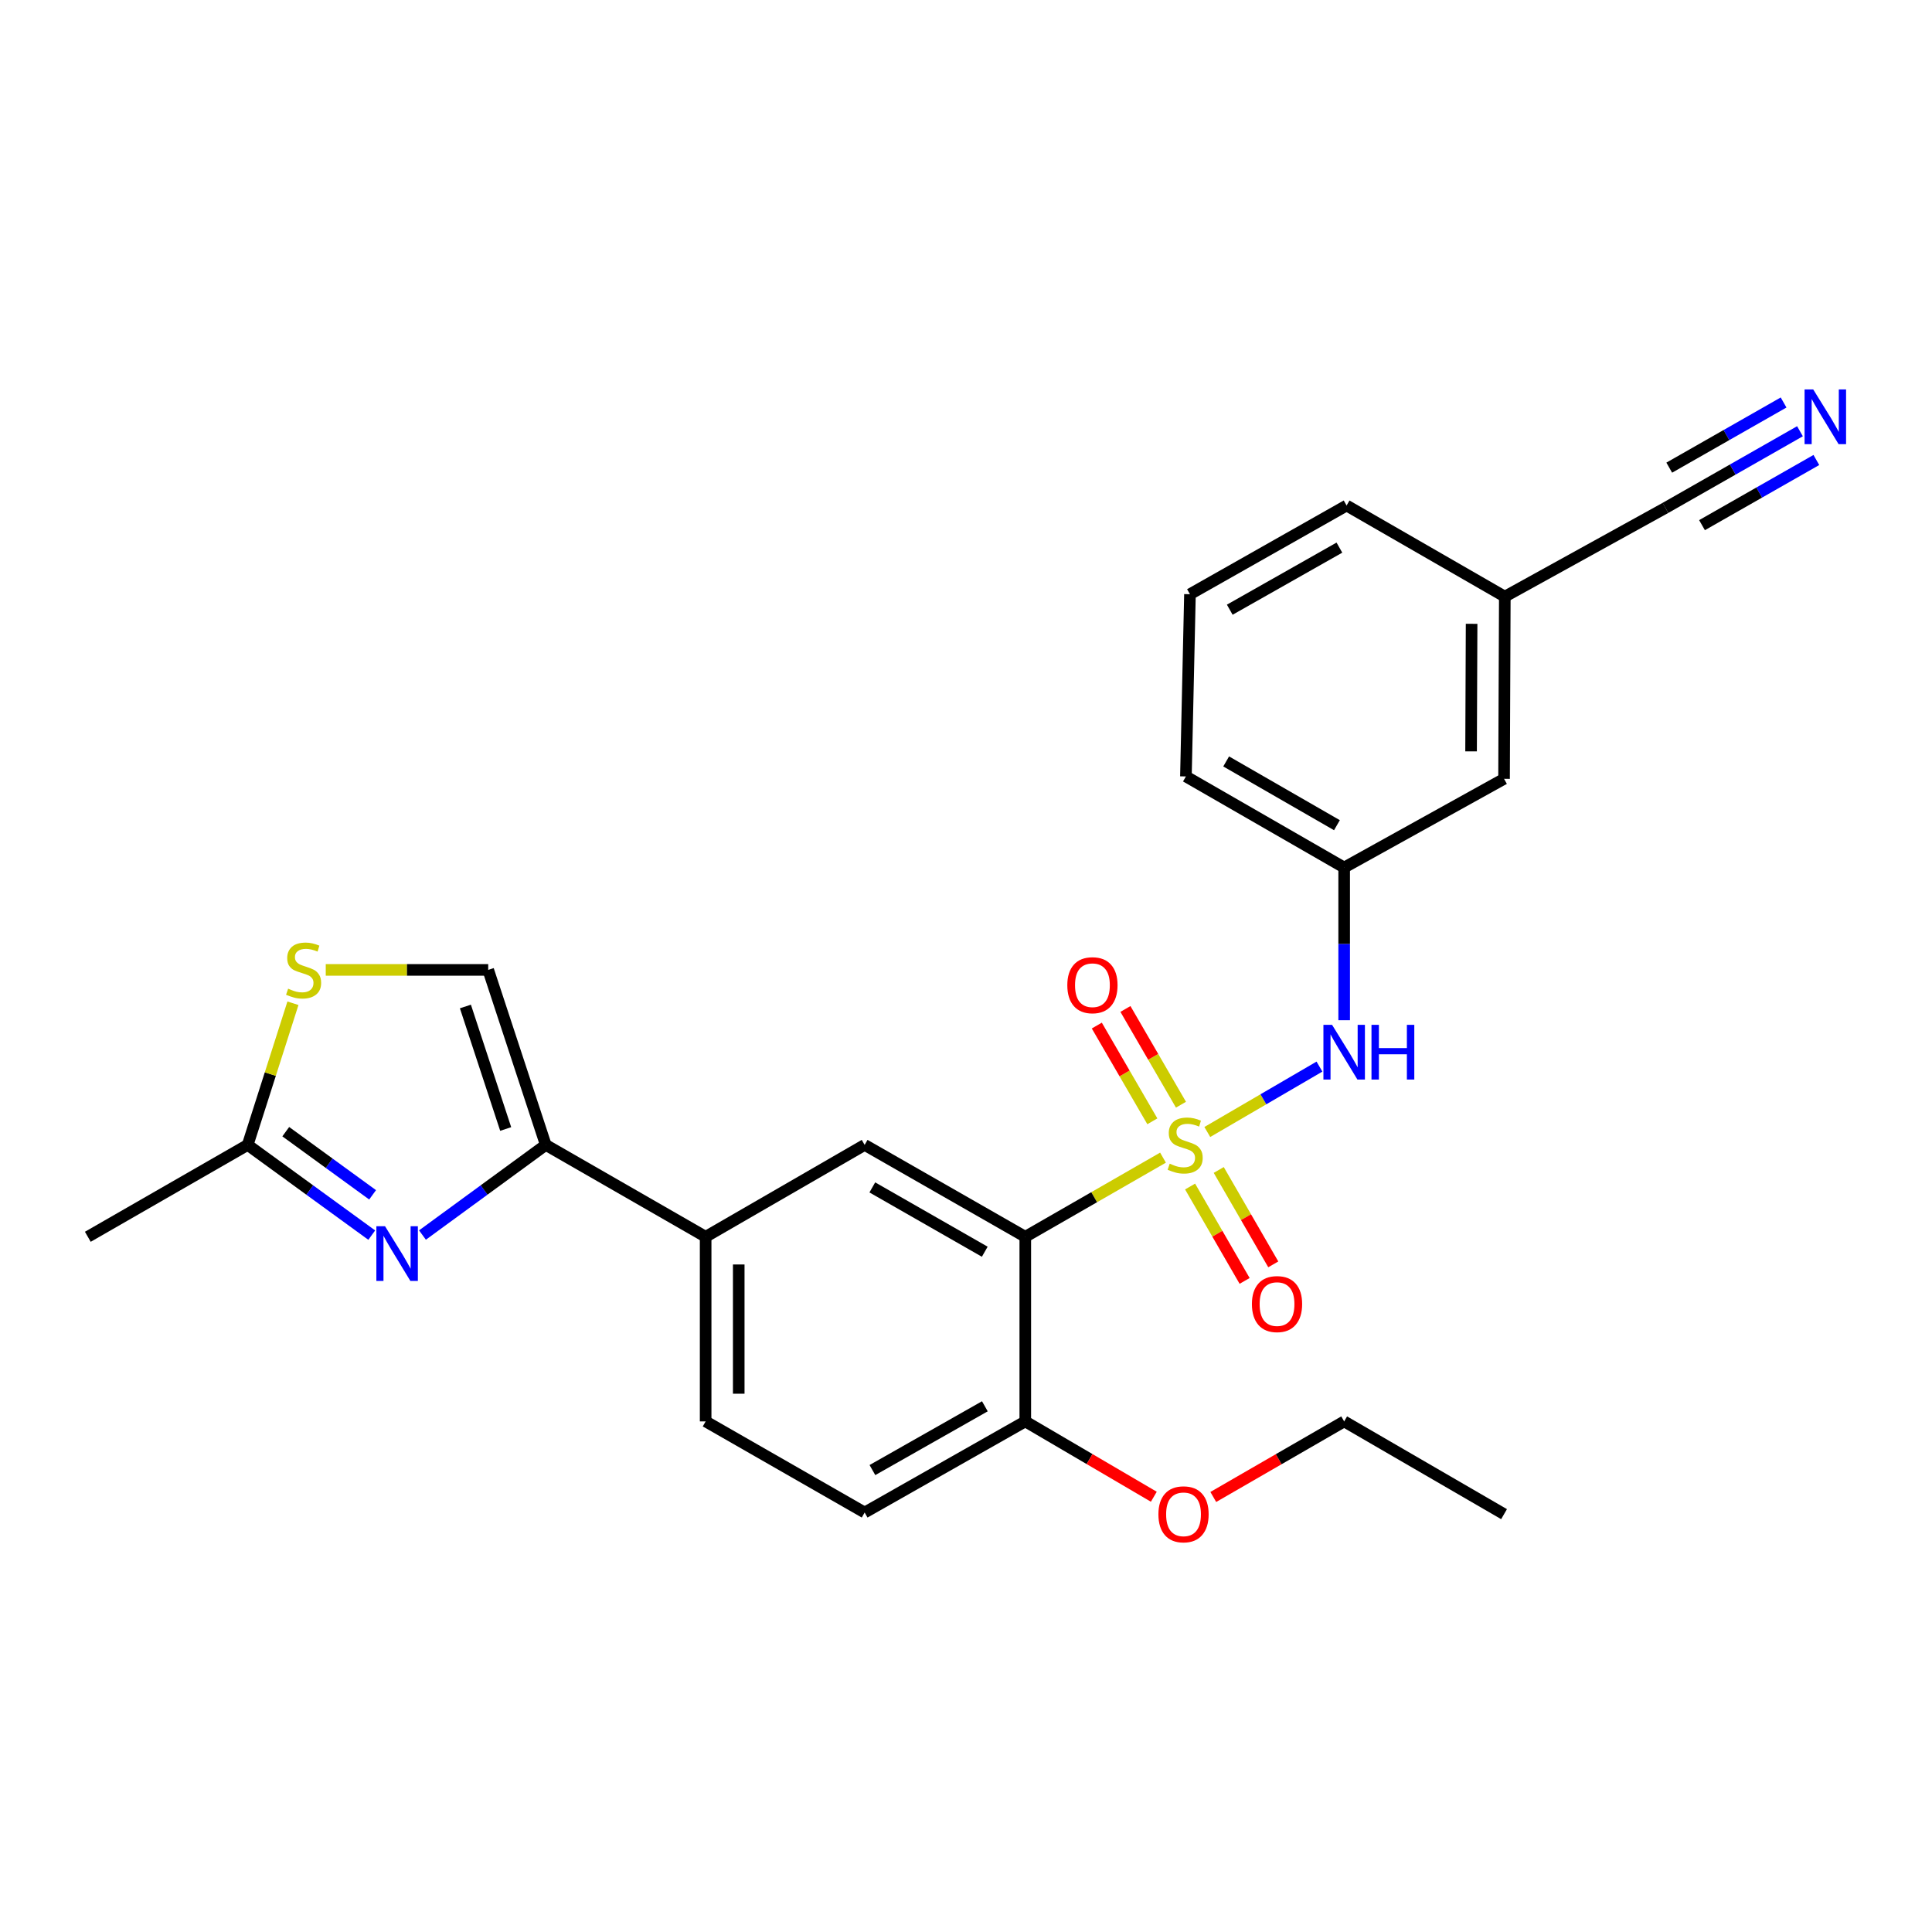 <?xml version='1.0' encoding='iso-8859-1'?>
<svg version='1.1' baseProfile='full'
              xmlns='http://www.w3.org/2000/svg'
                      xmlns:rdkit='http://www.rdkit.org/xml'
                      xmlns:xlink='http://www.w3.org/1999/xlink'
                  xml:space='preserve'
width='1000px' height='1000px' viewBox='0 0 1000 1000'>
<!-- END OF HEADER -->
<rect style='opacity:1.0;fill:#FFFFFF;stroke:none' width='1000' height='1000' x='0' y='0'> </rect>
<path class='bond-0' d='M 601.971,599.191 L 566.33,619.675' style='fill:none;fill-rule:evenodd;stroke:#CCCC00;stroke-width:6px;stroke-linecap:butt;stroke-linejoin:miter;stroke-opacity:1' />
<path class='bond-0' d='M 566.33,619.675 L 530.688,640.16' style='fill:none;fill-rule:evenodd;stroke:#000000;stroke-width:6px;stroke-linecap:butt;stroke-linejoin:miter;stroke-opacity:1' />
<path class='bond-3' d='M 624.899,585.917 L 653.923,568.994' style='fill:none;fill-rule:evenodd;stroke:#CCCC00;stroke-width:6px;stroke-linecap:butt;stroke-linejoin:miter;stroke-opacity:1' />
<path class='bond-3' d='M 653.923,568.994 L 682.948,552.07' style='fill:none;fill-rule:evenodd;stroke:#0000FF;stroke-width:6px;stroke-linecap:butt;stroke-linejoin:miter;stroke-opacity:1' />
<path class='bond-10' d='M 615.99,614.141 L 630.102,638.569' style='fill:none;fill-rule:evenodd;stroke:#CCCC00;stroke-width:6px;stroke-linecap:butt;stroke-linejoin:miter;stroke-opacity:1' />
<path class='bond-10' d='M 630.102,638.569 L 644.214,662.997' style='fill:none;fill-rule:evenodd;stroke:#FF0000;stroke-width:6px;stroke-linecap:butt;stroke-linejoin:miter;stroke-opacity:1' />
<path class='bond-10' d='M 630.821,605.573 L 644.933,630.001' style='fill:none;fill-rule:evenodd;stroke:#CCCC00;stroke-width:6px;stroke-linecap:butt;stroke-linejoin:miter;stroke-opacity:1' />
<path class='bond-10' d='M 644.933,630.001 L 659.045,654.429' style='fill:none;fill-rule:evenodd;stroke:#FF0000;stroke-width:6px;stroke-linecap:butt;stroke-linejoin:miter;stroke-opacity:1' />
<path class='bond-11' d='M 611.267,571.792 L 596.893,547.015' style='fill:none;fill-rule:evenodd;stroke:#CCCC00;stroke-width:6px;stroke-linecap:butt;stroke-linejoin:miter;stroke-opacity:1' />
<path class='bond-11' d='M 596.893,547.015 L 582.52,522.238' style='fill:none;fill-rule:evenodd;stroke:#FF0000;stroke-width:6px;stroke-linecap:butt;stroke-linejoin:miter;stroke-opacity:1' />
<path class='bond-11' d='M 596.451,580.387 L 582.078,555.61' style='fill:none;fill-rule:evenodd;stroke:#CCCC00;stroke-width:6px;stroke-linecap:butt;stroke-linejoin:miter;stroke-opacity:1' />
<path class='bond-11' d='M 582.078,555.61 L 567.705,530.833' style='fill:none;fill-rule:evenodd;stroke:#FF0000;stroke-width:6px;stroke-linecap:butt;stroke-linejoin:miter;stroke-opacity:1' />
<path class='bond-4' d='M 530.688,640.16 L 447.54,592.6' style='fill:none;fill-rule:evenodd;stroke:#000000;stroke-width:6px;stroke-linecap:butt;stroke-linejoin:miter;stroke-opacity:1' />
<path class='bond-4' d='M 509.712,647.894 L 451.508,614.602' style='fill:none;fill-rule:evenodd;stroke:#000000;stroke-width:6px;stroke-linecap:butt;stroke-linejoin:miter;stroke-opacity:1' />
<path class='bond-12' d='M 530.688,640.16 L 530.688,735.717' style='fill:none;fill-rule:evenodd;stroke:#000000;stroke-width:6px;stroke-linecap:butt;stroke-linejoin:miter;stroke-opacity:1' />
<path class='bond-1' d='M 218.669,639.254 L 250.575,615.927' style='fill:none;fill-rule:evenodd;stroke:#0000FF;stroke-width:6px;stroke-linecap:butt;stroke-linejoin:miter;stroke-opacity:1' />
<path class='bond-1' d='M 250.575,615.927 L 282.481,592.6' style='fill:none;fill-rule:evenodd;stroke:#000000;stroke-width:6px;stroke-linecap:butt;stroke-linejoin:miter;stroke-opacity:1' />
<path class='bond-5' d='M 192.416,639.299 L 160.309,615.95' style='fill:none;fill-rule:evenodd;stroke:#0000FF;stroke-width:6px;stroke-linecap:butt;stroke-linejoin:miter;stroke-opacity:1' />
<path class='bond-5' d='M 160.309,615.95 L 128.203,592.6' style='fill:none;fill-rule:evenodd;stroke:#000000;stroke-width:6px;stroke-linecap:butt;stroke-linejoin:miter;stroke-opacity:1' />
<path class='bond-5' d='M 192.858,618.441 L 170.383,602.097' style='fill:none;fill-rule:evenodd;stroke:#0000FF;stroke-width:6px;stroke-linecap:butt;stroke-linejoin:miter;stroke-opacity:1' />
<path class='bond-5' d='M 170.383,602.097 L 147.909,585.753' style='fill:none;fill-rule:evenodd;stroke:#000000;stroke-width:6px;stroke-linecap:butt;stroke-linejoin:miter;stroke-opacity:1' />
<path class='bond-2' d='M 282.481,592.6 L 365.239,640.16' style='fill:none;fill-rule:evenodd;stroke:#000000;stroke-width:6px;stroke-linecap:butt;stroke-linejoin:miter;stroke-opacity:1' />
<path class='bond-7' d='M 282.481,592.6 L 252.697,502.021' style='fill:none;fill-rule:evenodd;stroke:#000000;stroke-width:6px;stroke-linecap:butt;stroke-linejoin:miter;stroke-opacity:1' />
<path class='bond-7' d='M 261.742,584.364 L 240.893,520.958' style='fill:none;fill-rule:evenodd;stroke:#000000;stroke-width:6px;stroke-linecap:butt;stroke-linejoin:miter;stroke-opacity:1' />
<path class='bond-14' d='M 695.738,528.063 L 695.738,488.55' style='fill:none;fill-rule:evenodd;stroke:#0000FF;stroke-width:6px;stroke-linecap:butt;stroke-linejoin:miter;stroke-opacity:1' />
<path class='bond-14' d='M 695.738,488.55 L 695.738,449.037' style='fill:none;fill-rule:evenodd;stroke:#000000;stroke-width:6px;stroke-linecap:butt;stroke-linejoin:miter;stroke-opacity:1' />
<path class='bond-8' d='M 447.54,592.6 L 365.239,640.16' style='fill:none;fill-rule:evenodd;stroke:#000000;stroke-width:6px;stroke-linecap:butt;stroke-linejoin:miter;stroke-opacity:1' />
<path class='bond-20' d='M 128.203,592.6 L 45.455,640.16' style='fill:none;fill-rule:evenodd;stroke:#000000;stroke-width:6px;stroke-linecap:butt;stroke-linejoin:miter;stroke-opacity:1' />
<path class='bond-28' d='M 128.203,592.6 L 139.915,555.939' style='fill:none;fill-rule:evenodd;stroke:#000000;stroke-width:6px;stroke-linecap:butt;stroke-linejoin:miter;stroke-opacity:1' />
<path class='bond-28' d='M 139.915,555.939 L 151.627,519.278' style='fill:none;fill-rule:evenodd;stroke:#CCCC00;stroke-width:6px;stroke-linecap:butt;stroke-linejoin:miter;stroke-opacity:1' />
<path class='bond-6' d='M 168.609,502.021 L 210.653,502.021' style='fill:none;fill-rule:evenodd;stroke:#CCCC00;stroke-width:6px;stroke-linecap:butt;stroke-linejoin:miter;stroke-opacity:1' />
<path class='bond-6' d='M 210.653,502.021 L 252.697,502.021' style='fill:none;fill-rule:evenodd;stroke:#000000;stroke-width:6px;stroke-linecap:butt;stroke-linejoin:miter;stroke-opacity:1' />
<path class='bond-26' d='M 365.239,640.16 L 365.239,735.717' style='fill:none;fill-rule:evenodd;stroke:#000000;stroke-width:6px;stroke-linecap:butt;stroke-linejoin:miter;stroke-opacity:1' />
<path class='bond-26' d='M 382.367,654.493 L 382.367,721.383' style='fill:none;fill-rule:evenodd;stroke:#000000;stroke-width:6px;stroke-linecap:butt;stroke-linejoin:miter;stroke-opacity:1' />
<path class='bond-9' d='M 931.662,223.209 L 896.848,243.05' style='fill:none;fill-rule:evenodd;stroke:#0000FF;stroke-width:6px;stroke-linecap:butt;stroke-linejoin:miter;stroke-opacity:1' />
<path class='bond-9' d='M 896.848,243.05 L 862.034,262.891' style='fill:none;fill-rule:evenodd;stroke:#000000;stroke-width:6px;stroke-linecap:butt;stroke-linejoin:miter;stroke-opacity:1' />
<path class='bond-9' d='M 923.181,208.328 L 893.589,225.193' style='fill:none;fill-rule:evenodd;stroke:#0000FF;stroke-width:6px;stroke-linecap:butt;stroke-linejoin:miter;stroke-opacity:1' />
<path class='bond-9' d='M 893.589,225.193 L 863.998,242.058' style='fill:none;fill-rule:evenodd;stroke:#000000;stroke-width:6px;stroke-linecap:butt;stroke-linejoin:miter;stroke-opacity:1' />
<path class='bond-9' d='M 940.143,238.09 L 910.551,254.955' style='fill:none;fill-rule:evenodd;stroke:#0000FF;stroke-width:6px;stroke-linecap:butt;stroke-linejoin:miter;stroke-opacity:1' />
<path class='bond-9' d='M 910.551,254.955 L 880.96,271.82' style='fill:none;fill-rule:evenodd;stroke:#000000;stroke-width:6px;stroke-linecap:butt;stroke-linejoin:miter;stroke-opacity:1' />
<path class='bond-16' d='M 530.688,735.717 L 447.54,782.876' style='fill:none;fill-rule:evenodd;stroke:#000000;stroke-width:6px;stroke-linecap:butt;stroke-linejoin:miter;stroke-opacity:1' />
<path class='bond-16' d='M 509.766,727.892 L 451.562,760.904' style='fill:none;fill-rule:evenodd;stroke:#000000;stroke-width:6px;stroke-linecap:butt;stroke-linejoin:miter;stroke-opacity:1' />
<path class='bond-19' d='M 530.688,735.717 L 563.953,755.214' style='fill:none;fill-rule:evenodd;stroke:#000000;stroke-width:6px;stroke-linecap:butt;stroke-linejoin:miter;stroke-opacity:1' />
<path class='bond-19' d='M 563.953,755.214 L 597.217,774.712' style='fill:none;fill-rule:evenodd;stroke:#FF0000;stroke-width:6px;stroke-linecap:butt;stroke-linejoin:miter;stroke-opacity:1' />
<path class='bond-13' d='M 862.034,262.891 L 778.886,308.814' style='fill:none;fill-rule:evenodd;stroke:#000000;stroke-width:6px;stroke-linecap:butt;stroke-linejoin:miter;stroke-opacity:1' />
<path class='bond-18' d='M 695.738,449.037 L 778.496,403.124' style='fill:none;fill-rule:evenodd;stroke:#000000;stroke-width:6px;stroke-linecap:butt;stroke-linejoin:miter;stroke-opacity:1' />
<path class='bond-22' d='M 695.738,449.037 L 613.827,401.887' style='fill:none;fill-rule:evenodd;stroke:#000000;stroke-width:6px;stroke-linecap:butt;stroke-linejoin:miter;stroke-opacity:1' />
<path class='bond-22' d='M 691.996,427.12 L 634.659,394.115' style='fill:none;fill-rule:evenodd;stroke:#000000;stroke-width:6px;stroke-linecap:butt;stroke-linejoin:miter;stroke-opacity:1' />
<path class='bond-15' d='M 365.239,735.717 L 447.54,782.876' style='fill:none;fill-rule:evenodd;stroke:#000000;stroke-width:6px;stroke-linecap:butt;stroke-linejoin:miter;stroke-opacity:1' />
<path class='bond-17' d='M 778.886,308.814 L 778.496,403.124' style='fill:none;fill-rule:evenodd;stroke:#000000;stroke-width:6px;stroke-linecap:butt;stroke-linejoin:miter;stroke-opacity:1' />
<path class='bond-17' d='M 761.7,322.89 L 761.427,388.907' style='fill:none;fill-rule:evenodd;stroke:#000000;stroke-width:6px;stroke-linecap:butt;stroke-linejoin:miter;stroke-opacity:1' />
<path class='bond-27' d='M 778.886,308.814 L 696.994,261.654' style='fill:none;fill-rule:evenodd;stroke:#000000;stroke-width:6px;stroke-linecap:butt;stroke-linejoin:miter;stroke-opacity:1' />
<path class='bond-24' d='M 627.99,774.832 L 661.864,755.274' style='fill:none;fill-rule:evenodd;stroke:#FF0000;stroke-width:6px;stroke-linecap:butt;stroke-linejoin:miter;stroke-opacity:1' />
<path class='bond-24' d='M 661.864,755.274 L 695.738,735.717' style='fill:none;fill-rule:evenodd;stroke:#000000;stroke-width:6px;stroke-linecap:butt;stroke-linejoin:miter;stroke-opacity:1' />
<path class='bond-21' d='M 615.92,307.567 L 613.827,401.887' style='fill:none;fill-rule:evenodd;stroke:#000000;stroke-width:6px;stroke-linecap:butt;stroke-linejoin:miter;stroke-opacity:1' />
<path class='bond-23' d='M 615.92,307.567 L 696.994,261.654' style='fill:none;fill-rule:evenodd;stroke:#000000;stroke-width:6px;stroke-linecap:butt;stroke-linejoin:miter;stroke-opacity:1' />
<path class='bond-23' d='M 636.522,315.585 L 693.274,283.445' style='fill:none;fill-rule:evenodd;stroke:#000000;stroke-width:6px;stroke-linecap:butt;stroke-linejoin:miter;stroke-opacity:1' />
<path class='bond-25' d='M 695.738,735.717 L 778.496,783.723' style='fill:none;fill-rule:evenodd;stroke:#000000;stroke-width:6px;stroke-linecap:butt;stroke-linejoin:miter;stroke-opacity:1' />
<path  class='atom-0' d='M 605.437 602.32
Q 605.757 602.44, 607.077 603
Q 608.397 603.56, 609.837 603.92
Q 611.317 604.24, 612.757 604.24
Q 615.437 604.24, 616.997 602.96
Q 618.557 601.64, 618.557 599.36
Q 618.557 597.8, 617.757 596.84
Q 616.997 595.88, 615.797 595.36
Q 614.597 594.84, 612.597 594.24
Q 610.077 593.48, 608.557 592.76
Q 607.077 592.04, 605.997 590.52
Q 604.957 589, 604.957 586.44
Q 604.957 582.88, 607.357 580.68
Q 609.797 578.48, 614.597 578.48
Q 617.877 578.48, 621.597 580.04
L 620.677 583.12
Q 617.277 581.72, 614.717 581.72
Q 611.957 581.72, 610.437 582.88
Q 608.917 584, 608.957 585.96
Q 608.957 587.48, 609.717 588.4
Q 610.517 589.32, 611.637 589.84
Q 612.797 590.36, 614.717 590.96
Q 617.277 591.76, 618.797 592.56
Q 620.317 593.36, 621.397 595
Q 622.517 596.6, 622.517 599.36
Q 622.517 603.28, 619.877 605.4
Q 617.277 607.48, 612.917 607.48
Q 610.397 607.48, 608.477 606.92
Q 606.597 606.4, 604.357 605.48
L 605.437 602.32
' fill='#CCCC00'/>
<path  class='atom-2' d='M 199.287 634.688
L 208.567 649.688
Q 209.487 651.168, 210.967 653.848
Q 212.447 656.528, 212.527 656.688
L 212.527 634.688
L 216.287 634.688
L 216.287 663.008
L 212.407 663.008
L 202.447 646.608
Q 201.287 644.688, 200.047 642.488
Q 198.847 640.288, 198.487 639.608
L 198.487 663.008
L 194.807 663.008
L 194.807 634.688
L 199.287 634.688
' fill='#0000FF'/>
<path  class='atom-4' d='M 689.478 530.453
L 698.758 545.453
Q 699.678 546.933, 701.158 549.613
Q 702.638 552.293, 702.718 552.453
L 702.718 530.453
L 706.478 530.453
L 706.478 558.773
L 702.598 558.773
L 692.638 542.373
Q 691.478 540.453, 690.238 538.253
Q 689.038 536.053, 688.678 535.373
L 688.678 558.773
L 684.998 558.773
L 684.998 530.453
L 689.478 530.453
' fill='#0000FF'/>
<path  class='atom-4' d='M 709.878 530.453
L 713.718 530.453
L 713.718 542.493
L 728.198 542.493
L 728.198 530.453
L 732.038 530.453
L 732.038 558.773
L 728.198 558.773
L 728.198 545.693
L 713.718 545.693
L 713.718 558.773
L 709.878 558.773
L 709.878 530.453
' fill='#0000FF'/>
<path  class='atom-7' d='M 149.14 511.741
Q 149.46 511.861, 150.78 512.421
Q 152.1 512.981, 153.54 513.341
Q 155.02 513.661, 156.46 513.661
Q 159.14 513.661, 160.7 512.381
Q 162.26 511.061, 162.26 508.781
Q 162.26 507.221, 161.46 506.261
Q 160.7 505.301, 159.5 504.781
Q 158.3 504.261, 156.3 503.661
Q 153.78 502.901, 152.26 502.181
Q 150.78 501.461, 149.7 499.941
Q 148.66 498.421, 148.66 495.861
Q 148.66 492.301, 151.06 490.101
Q 153.5 487.901, 158.3 487.901
Q 161.58 487.901, 165.3 489.461
L 164.38 492.541
Q 160.98 491.141, 158.42 491.141
Q 155.66 491.141, 154.14 492.301
Q 152.62 493.421, 152.66 495.381
Q 152.66 496.901, 153.42 497.821
Q 154.22 498.741, 155.34 499.261
Q 156.5 499.781, 158.42 500.381
Q 160.98 501.181, 162.5 501.981
Q 164.02 502.781, 165.1 504.421
Q 166.22 506.021, 166.22 508.781
Q 166.22 512.701, 163.58 514.821
Q 160.98 516.901, 156.62 516.901
Q 154.1 516.901, 152.18 516.341
Q 150.3 515.821, 148.06 514.901
L 149.14 511.741
' fill='#CCCC00'/>
<path  class='atom-10' d='M 938.523 201.571
L 947.803 216.571
Q 948.723 218.051, 950.203 220.731
Q 951.683 223.411, 951.763 223.571
L 951.763 201.571
L 955.523 201.571
L 955.523 229.891
L 951.643 229.891
L 941.683 213.491
Q 940.523 211.571, 939.283 209.371
Q 938.083 207.171, 937.723 206.491
L 937.723 229.891
L 934.043 229.891
L 934.043 201.571
L 938.523 201.571
' fill='#0000FF'/>
<path  class='atom-11' d='M 647.987 674.991
Q 647.987 668.191, 651.347 664.391
Q 654.707 660.591, 660.987 660.591
Q 667.267 660.591, 670.627 664.391
Q 673.987 668.191, 673.987 674.991
Q 673.987 681.871, 670.587 685.791
Q 667.187 689.671, 660.987 689.671
Q 654.747 689.671, 651.347 685.791
Q 647.987 681.911, 647.987 674.991
M 660.987 686.471
Q 665.307 686.471, 667.627 683.591
Q 669.987 680.671, 669.987 674.991
Q 669.987 669.431, 667.627 666.631
Q 665.307 663.791, 660.987 663.791
Q 656.667 663.791, 654.307 666.591
Q 651.987 669.391, 651.987 674.991
Q 651.987 680.711, 654.307 683.591
Q 656.667 686.471, 660.987 686.471
' fill='#FF0000'/>
<path  class='atom-12' d='M 552.44 509.942
Q 552.44 503.142, 555.8 499.342
Q 559.16 495.542, 565.44 495.542
Q 571.72 495.542, 575.08 499.342
Q 578.44 503.142, 578.44 509.942
Q 578.44 516.822, 575.04 520.742
Q 571.64 524.622, 565.44 524.622
Q 559.2 524.622, 555.8 520.742
Q 552.44 516.862, 552.44 509.942
M 565.44 521.422
Q 569.76 521.422, 572.08 518.542
Q 574.44 515.622, 574.44 509.942
Q 574.44 504.382, 572.08 501.582
Q 569.76 498.742, 565.44 498.742
Q 561.12 498.742, 558.76 501.542
Q 556.44 504.342, 556.44 509.942
Q 556.44 515.662, 558.76 518.542
Q 561.12 521.422, 565.44 521.422
' fill='#FF0000'/>
<path  class='atom-20' d='M 599.59 783.803
Q 599.59 777.003, 602.95 773.203
Q 606.31 769.403, 612.59 769.403
Q 618.87 769.403, 622.23 773.203
Q 625.59 777.003, 625.59 783.803
Q 625.59 790.683, 622.19 794.603
Q 618.79 798.483, 612.59 798.483
Q 606.35 798.483, 602.95 794.603
Q 599.59 790.723, 599.59 783.803
M 612.59 795.283
Q 616.91 795.283, 619.23 792.403
Q 621.59 789.483, 621.59 783.803
Q 621.59 778.243, 619.23 775.443
Q 616.91 772.603, 612.59 772.603
Q 608.27 772.603, 605.91 775.403
Q 603.59 778.203, 603.59 783.803
Q 603.59 789.523, 605.91 792.403
Q 608.27 795.283, 612.59 795.283
' fill='#FF0000'/>
</svg>
